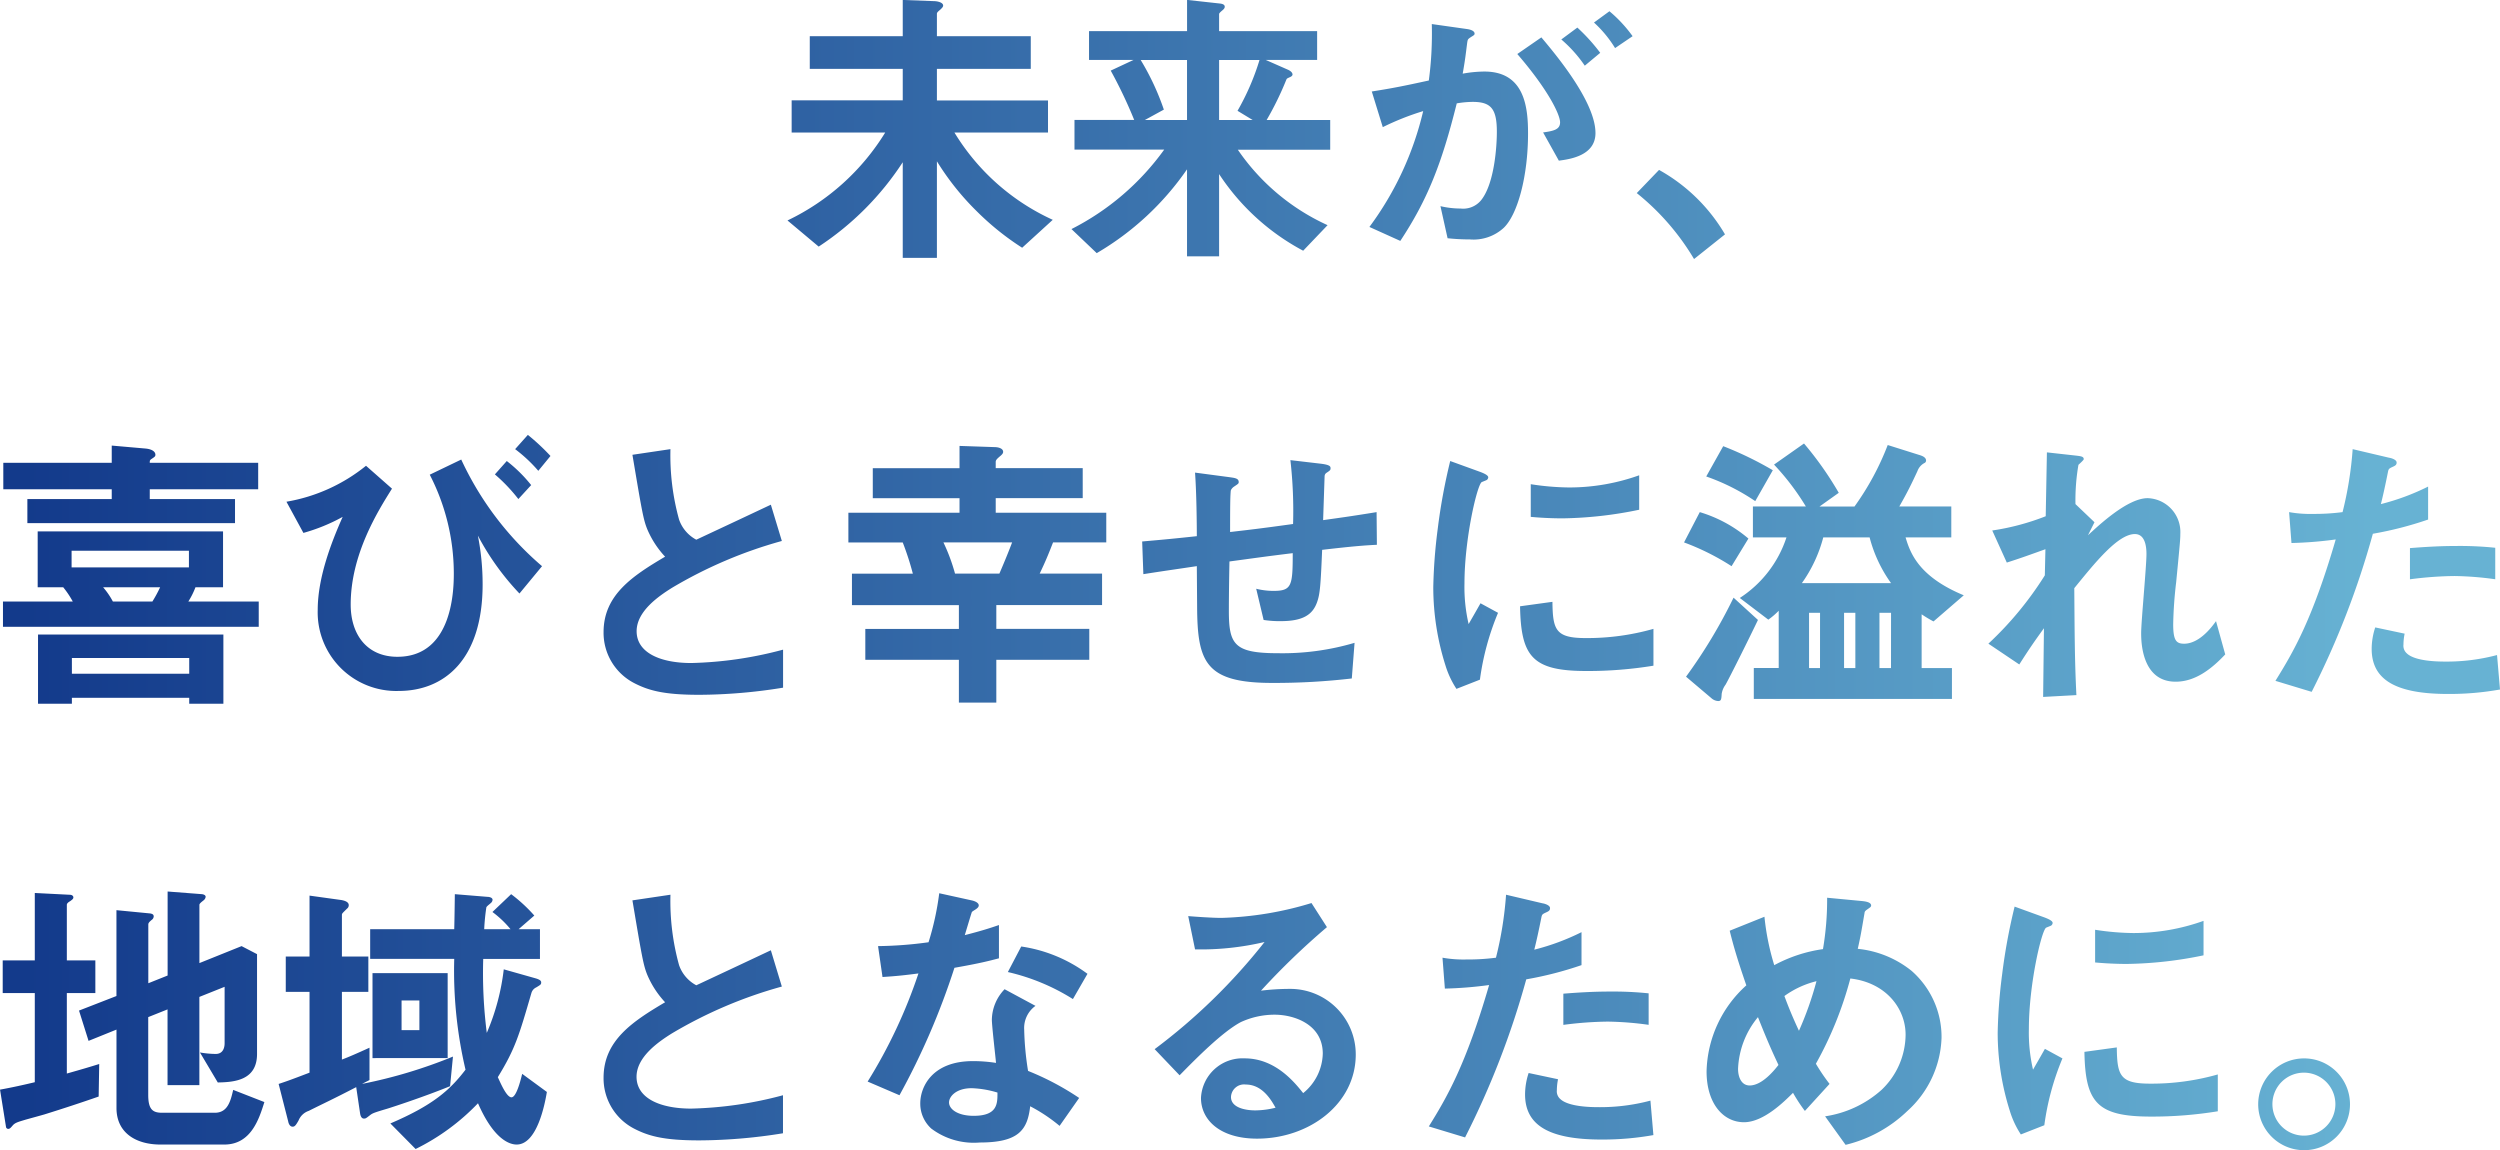 <svg xmlns="http://www.w3.org/2000/svg" xmlns:xlink="http://www.w3.org/1999/xlink" width="235.648" height="108.416" viewBox="0 0 235.648 108.416"><defs><linearGradient id="a" x1="0.012" y1="1" x2="0.946" y2="1" gradientUnits="objectBoundingBox"><stop offset="0" stop-color="#0c3085"/><stop offset="1" stop-color="#67b2d3"/></linearGradient></defs><path d="M-19.488-2.072A21.056,21.056,0,0,1-28.756-10.3h8.82v-3.024H-30.408V-16.3h8.848v-3.08h-8.848v-2.1c0-.14.084-.2.336-.42.084-.084.252-.224.252-.364,0-.336-.644-.42-.84-.42l-2.968-.112v3.416h-8.764v3.08h8.764v2.968H-44.1V-10.3h8.82a21.859,21.859,0,0,1-9.212,8.288l2.94,2.464A27.323,27.323,0,0,0-33.628-7.5V1.512h3.22v-9.1a25.032,25.032,0,0,0,3.78,4.732A25.462,25.462,0,0,0-22.372.56ZM6.664-8.68v-2.8H.672A29.275,29.275,0,0,0,2.52-15.26c.056-.14.084-.14.392-.28.112-.056.2-.14.2-.224,0-.252-.336-.42-.476-.476l-2.044-.9H5.432v-2.716h-9.24v-1.6c0-.084.084-.168.28-.336.14-.112.252-.224.252-.364,0-.2-.2-.28-.5-.308l-3.052-.336v2.94h-9.24v2.716h4.2l-2.156,1.008a43.969,43.969,0,0,1,2.212,4.648h-5.628v2.8h8.456A24.291,24.291,0,0,1-17.724-1.2l2.38,2.268a26.68,26.68,0,0,0,8.512-7.9v8.2h3.024V-6.384A21.608,21.608,0,0,0,4.116.84l2.3-2.408A20.535,20.535,0,0,1-2.044-8.68ZM0-17.136a22.943,22.943,0,0,1-2.072,4.788l1.428.868H-3.808v-5.656ZM-6.832-11.48h-3.976l1.792-.98A23.8,23.8,0,0,0-11.2-17.136h4.368Zm42-7.9a12.755,12.755,0,0,0-2.184-2.352l-1.456,1.064a11.118,11.118,0,0,1,1.988,2.408Zm-3.052,1.568a17.25,17.25,0,0,0-2.156-2.38l-1.512,1.12A12.51,12.51,0,0,1,30.66-16.6Zm-.448,7.56c0-2.968-3.808-7.476-5.1-9.016L24.3-17.7c2.968,3.444,4.032,5.74,4.032,6.44,0,.672-.588.812-1.6.952l1.484,2.66C29.26-7.784,31.668-8.12,31.668-10.248Zm-6.356.028c0-2.492-.336-5.824-4.116-5.824a11.7,11.7,0,0,0-2.044.2c.224-1.26.28-1.764.42-2.884.056-.364.056-.364.392-.588.28-.168.308-.2.308-.308,0-.224-.308-.364-.672-.42l-3.36-.476a33.511,33.511,0,0,1-.28,5.32c-2.3.5-3.248.7-5.376,1.036l1.036,3.36a25.078,25.078,0,0,1,3.808-1.512A29.719,29.719,0,0,1,10.36-1.4L13.272-.084c2.548-3.864,3.892-7.224,5.32-12.964a9.265,9.265,0,0,1,1.512-.14c1.736,0,2.268.672,2.268,2.828,0,1.344-.224,4.872-1.484,6.44a2.178,2.178,0,0,1-1.932.784,8.241,8.241,0,0,1-1.9-.224l.672,3.024a19.7,19.7,0,0,0,2.1.112,4.206,4.206,0,0,0,3.192-1.092C24.332-2.576,25.312-6.188,25.312-10.22ZM35.56-4.592a23.021,23.021,0,0,1,5.4,6.216L43.876-.7A16.47,16.47,0,0,0,37.66-6.776ZM-94.332,36.288v-2.38h-6.636a7.527,7.527,0,0,0,.672-1.344h2.6V27.3h-17.472v5.264h2.408a8.633,8.633,0,0,1,.9,1.344h-6.58v2.38Zm-6.58-5.6h-11.06V29.12h11.06Zm-2.716,1.876a12.456,12.456,0,0,1-.728,1.344h-3.724A7.172,7.172,0,0,0-109,32.564Zm5.964,10.976V37.016h-17.472V43.54h3.192v-.56h11.06v.56Zm-3.22-2.828h-11.06V39.228h11.06Zm6.5-17.388V20.832h-10.22c0-.2,0-.252.168-.364.308-.2.364-.252.364-.392,0-.308-.336-.532-.924-.588l-3.192-.28v1.624h-10.22v2.492h10.22v.924h-7.952v2.268h19.572V24.248h-8.036v-.924Zm10.164-2.212a16.241,16.241,0,0,1-7.5,3.388l1.6,2.94a17.17,17.17,0,0,0,3.7-1.512c-1.008,2.268-2.352,5.656-2.352,8.764a7.41,7.41,0,0,0,7.644,7.644c4.2,0,7.9-2.856,7.9-10.052a23.678,23.678,0,0,0-.448-4.592,24.473,24.473,0,0,0,3.92,5.46l2.128-2.576a29.572,29.572,0,0,1-7.616-10.052l-2.968,1.428a20.323,20.323,0,0,1,2.268,9.24c0,1.344,0,7.924-5.32,7.924-2.8,0-4.4-2.016-4.4-4.928,0-4.732,2.576-8.82,3.892-10.92Zm15.568,1.82a13.531,13.531,0,0,0-2.3-2.268l-1.12,1.26a15.9,15.9,0,0,1,2.212,2.324Zm1.82-2.744A20.533,20.533,0,0,0-68.964,18.2l-1.2,1.344a13.864,13.864,0,0,1,2.184,2.044Zm21.924,21.84V38.444a36.286,36.286,0,0,1-8.652,1.26c-2.94,0-5.152-.98-5.152-3,0-1.876,2.072-3.3,3.332-4.088A42.125,42.125,0,0,1-45.024,28.2L-46.06,24.78c-3.444,1.624-3.808,1.792-7.028,3.3a3.409,3.409,0,0,1-1.624-1.9,22.659,22.659,0,0,1-.812-6.636l-3.584.532c.9,5.348,1.036,6.16,1.428,7.084a8.817,8.817,0,0,0,1.652,2.52c-3.08,1.82-5.8,3.612-5.8,7.112a5.335,5.335,0,0,0,2.856,4.788c1.4.728,2.856,1.12,6.16,1.12A50.227,50.227,0,0,0-44.912,42.028Zm30.464-13.692v-2.8H-24.864V24.164h8.2V21.336h-8.2v-.588c0-.168.112-.28.364-.5.28-.224.336-.336.336-.448,0-.336-.476-.448-.812-.448l-3.3-.112v2.1h-8.176v2.828h8.176v1.372H-38.752v2.8h5.124a27,27,0,0,1,.952,2.94h-5.74v2.968h10.08v2.24h-8.82V39.4h8.82v4.032h3.528V39.4h8.764V36.484h-8.764v-2.24h9.968V31.276h-5.88c.56-1.176.812-1.792,1.26-2.94Zm-8.876,0c-.252.672-.644,1.652-1.2,2.94H-28.7a17.6,17.6,0,0,0-1.092-2.94Zm34.384.224-.028-3.08c-2.576.42-3.472.532-5.04.756l.14-4.172c.028-.112.028-.2.252-.336.252-.168.308-.224.308-.364,0-.168,0-.336-.924-.448L2.912,20.58a42.117,42.117,0,0,1,.252,6.02c-3.22.448-4.256.56-5.936.756,0-3.22.028-3.388.056-3.836,0-.056.028-.224.28-.42.42-.28.476-.308.476-.448,0-.364-.364-.392-.952-.476l-3.164-.42c.14,1.96.168,4.844.168,5.992-2.1.224-2.94.308-5.152.5l.112,3.08c2.52-.392,2.8-.42,5.04-.756l.028,3.836C-5.852,39.62-5.1,41.58,1.2,41.58a62.956,62.956,0,0,0,7.5-.42L8.96,37.8a23.962,23.962,0,0,1-7.2.98c-4.144,0-4.648-.812-4.648-4,0-.168,0-1.848.056-4.648,2.52-.336,3-.42,5.964-.784,0,3.052-.084,3.556-1.792,3.556a6.734,6.734,0,0,1-1.652-.2l.7,2.94a9.782,9.782,0,0,0,1.624.112c2.1,0,3-.616,3.416-1.792.28-.784.336-1.624.476-4.928C8.54,28.728,9.828,28.616,11.06,28.56Zm24.724-3.3V22.008a19.56,19.56,0,0,1-6.636,1.148,24.663,24.663,0,0,1-3.584-.308v3.08c1.484.14,2.772.14,3,.14A37.6,37.6,0,0,0,35.784,25.256Zm1.344,14.7V36.484a22.841,22.841,0,0,1-6.384.868c-2.828,0-3.108-.756-3.136-3.416l-3.052.42c.084,4.732,1.148,6.1,6.244,6.1A38.272,38.272,0,0,0,37.128,39.956ZM22.484,34.972l-1.652-.9c-.616,1.092-.784,1.372-1.12,1.96A15.4,15.4,0,0,1,19.32,32.2c0-4.228,1.2-9.3,1.624-9.548.056-.028.42-.168.476-.2a.332.332,0,0,0,.14-.252c0-.224-.532-.42-.728-.5l-2.856-1.036A55.187,55.187,0,0,0,16.8,27.048a49.528,49.528,0,0,0-.42,5.516,24.394,24.394,0,0,0,1.148,7.364,8.571,8.571,0,0,0,1.036,2.212l2.212-.868A24.841,24.841,0,0,1,22.484,34.972Zm43.9-1.652c-4.34-1.792-5.068-4.088-5.488-5.46h4.312V24.948h-4.9c.784-1.372,1.148-2.128,1.708-3.332a1.4,1.4,0,0,1,.644-.756.254.254,0,0,0,.168-.252c0-.308-.42-.448-.588-.5l-3.024-.952a25.617,25.617,0,0,1-3.136,5.8h-3.3L54.6,23.66a31.654,31.654,0,0,0-3.276-4.648L48.5,21a23.488,23.488,0,0,1,3,3.948H46.508V27.86h3.164a10.8,10.8,0,0,1-4.4,5.712l2.688,2.044a6.785,6.785,0,0,0,.98-.84v5.4H46.592v2.912H65.268V40.18H62.412V35.112a11.8,11.8,0,0,0,1.12.672Zm-6.86-1.148h-8.4a13.19,13.19,0,0,0,2.016-4.312h4.368A12.94,12.94,0,0,0,59.528,32.172Zm-3.36,8.008H55.1V34.972h1.064Zm3.36,0H58.436V34.972h1.092Zm-6.692,0H51.8V34.972h1.036ZM48.384,21.532a32.425,32.425,0,0,0-4.676-2.268l-1.6,2.856a19.849,19.849,0,0,1,4.62,2.324Zm-2.3,6.44A12.7,12.7,0,0,0,41.5,25.48l-1.484,2.856a22.912,22.912,0,0,1,4.48,2.24Zm.9,7.672-2.3-2.1a48.738,48.738,0,0,1-4.48,7.448l2.38,2.016a1.045,1.045,0,0,0,.644.28c.28,0,.308-.14.336-.672a1.936,1.936,0,0,1,.364-.868C44.268,41.16,46.116,37.464,46.984,35.644Zm44.044,3.248-.868-3.136c-1.148,1.624-2.212,2.128-3,2.128-.756,0-1.036-.308-1.036-1.848a38.878,38.878,0,0,1,.28-3.948c.364-3.752.392-4.06.392-4.564a3.19,3.19,0,0,0-3.08-3.36c-1.876,0-4.536,2.492-5.628,3.5l.616-1.232-1.792-1.708a19.616,19.616,0,0,1,.28-3.7c.084-.084.5-.448.5-.532,0-.252-.252-.28-.7-.336l-2.772-.308-.112,6.02a22.839,22.839,0,0,1-5.04,1.344l1.372,3.024c1.4-.448,2.156-.728,3.64-1.26l-.056,2.464a32.039,32.039,0,0,1-5.32,6.44l2.912,1.96c.98-1.54,1.456-2.212,2.324-3.416L73.864,42.9,77,42.728c-.168-3.276-.168-6.188-.2-10.08,1.96-2.408,4.116-5.1,5.712-5.1.952,0,1.092,1.148,1.092,1.876,0,1.176-.5,6.384-.5,7.448,0,.7,0,4.592,3.248,4.592C88.2,41.468,89.74,40.264,91.028,38.892Zm25.452-7.084V28.84a32.155,32.155,0,0,0-3.7-.168c-1.484,0-2.884.084-4.34.2v2.94a34.317,34.317,0,0,1,4.2-.308A30.43,30.43,0,0,1,116.48,31.808Zm-6.328-5.628V23.072a21.9,21.9,0,0,1-4.452,1.652c.2-.784.42-1.792.672-3.052.056-.28.112-.308.476-.476.252-.112.336-.2.336-.392,0-.308-.644-.448-.7-.448l-3.444-.812a34,34,0,0,1-.952,5.936,20.316,20.316,0,0,1-2.772.168,11.3,11.3,0,0,1-2.268-.168l.224,2.912a36.916,36.916,0,0,0,4.172-.336c-2.212,7.588-4,10.612-5.684,13.328l3.416,1.036a79.407,79.407,0,0,0,5.768-14.9A33.793,33.793,0,0,0,110.152,26.18ZM116.928,42.2l-.28-3.248a18.433,18.433,0,0,1-4.928.616c-.644,0-2.772-.028-3.556-.756a.961.961,0,0,1-.336-.84,5.294,5.294,0,0,1,.112-1.036l-2.772-.588a6.489,6.489,0,0,0-.336,2.016c0,2.856,2.156,4.256,7.2,4.256A27.082,27.082,0,0,0,116.928,42.2ZM-93.8,81.088l-2.94-1.148c-.252,1.092-.532,2.156-1.736,2.156h-4.956c-.868,0-1.316-.28-1.316-1.68V73.08l1.82-.728v7.14h3V71.176l2.38-.952v5.32c0,.2-.028,1.008-.84,1.008a9.156,9.156,0,0,1-1.484-.14l1.68,2.828c1.568-.028,3.7-.2,3.7-2.688V67.144l-1.456-.756-3.976,1.6V62.5c0-.14.252-.308.42-.448a.487.487,0,0,0,.168-.308c0-.14-.14-.224-.336-.252l-3.248-.252V69.16l-1.82.728V64.344c0-.14.112-.252.308-.42a.427.427,0,0,0,.2-.336c0-.2-.168-.252-.336-.28L-107.744,63v8.092l-3.528,1.372.9,2.856,2.632-1.064v7.392c0,2.352,1.848,3.444,4.144,3.444h6.02C-95.06,85.092-94.3,82.684-93.8,81.088ZM-109.368,77.5c-.9.28-1.456.448-3.052.9V70.812h2.688v-3.08h-2.688V62.5c0-.168.2-.28.336-.364.056-.056.28-.168.28-.336s-.168-.252-.336-.252l-3.3-.168v6.356h-3.024v3.08h3.024v8.4c-.924.224-2.156.5-3.276.7l.56,3.5a.216.216,0,0,0,.224.2c.14,0,.252-.14.42-.336.2-.224.448-.308,1.092-.5.28-.084,1.624-.448,1.9-.532,1.708-.532,3.416-1.092,5.1-1.68Zm32.844-.56V68.936h-7.084v8.008Zm.5-.14a46,46,0,0,1-8.568,2.576c.308-.168.392-.2.7-.364V75.964c-1.232.56-1.876.84-2.6,1.12V70.7H-84V67.368h-2.492v-3.92c0-.14.056-.168.476-.588a.4.4,0,0,0,.168-.336c0-.364-.56-.448-.672-.476l-3.024-.42v5.74h-2.24V70.7h2.24v7.616c-1.9.728-2.24.84-2.912,1.064l.9,3.528c.028.168.14.5.42.5.2,0,.308-.14.56-.588a1.578,1.578,0,0,1,.952-.9c1.568-.784,2.268-1.092,4.48-2.24l.364,2.464c.028.2.112.5.364.5.168,0,.2-.028.56-.308.252-.2.392-.252,1.708-.644.448-.14,3.3-1.064,5.852-2.1Zm8.848,3.332L-69.5,78.428c-.168.7-.56,2.212-1.008,2.212-.476,0-1.064-1.428-1.288-1.9,1.652-2.688,2.016-3.976,3.164-7.924a.841.841,0,0,1,.448-.532c.42-.252.476-.28.476-.476,0-.112-.056-.252-.56-.392l-2.968-.84a21.382,21.382,0,0,1-1.6,5.992,44.74,44.74,0,0,1-.336-6.972h5.348v-2.8h-2.016l1.484-1.288a14.39,14.39,0,0,0-2.184-2.016l-1.764,1.68a9.52,9.52,0,0,1,1.708,1.624H-73.08a20.3,20.3,0,0,1,.2-2.044c.028-.112.2-.224.42-.42a.442.442,0,0,0,.168-.308c0-.224-.336-.28-.476-.28l-3.08-.252c0,.028-.028,2.352-.056,3.3h-7.924v2.8h7.924a40.676,40.676,0,0,0,1.064,10.444c-1.512,1.988-3.164,3.388-7.084,5.068l2.38,2.408a20.884,20.884,0,0,0,5.88-4.312c1.512,3.472,3.024,3.892,3.64,3.892C-68.1,85.092-67.368,81.312-67.172,80.136Zm-12.012-5.824h-1.68v-2.8h1.68Zm34.272,9.716V80.444a36.287,36.287,0,0,1-8.652,1.26c-2.94,0-5.152-.98-5.152-3,0-1.876,2.072-3.3,3.332-4.088A42.125,42.125,0,0,1-45.024,70.2L-46.06,66.78c-3.444,1.624-3.808,1.792-7.028,3.3a3.409,3.409,0,0,1-1.624-1.9,22.659,22.659,0,0,1-.812-6.636l-3.584.532c.9,5.348,1.036,6.16,1.428,7.084a8.817,8.817,0,0,0,1.652,2.52c-3.08,1.82-5.8,3.612-5.8,7.112a5.335,5.335,0,0,0,2.856,4.788c1.4.728,2.856,1.12,6.16,1.12A50.227,50.227,0,0,0-44.912,84.028ZM-17,80.7a25.717,25.717,0,0,0-4.816-2.548,27.745,27.745,0,0,1-.364-3.892,2.565,2.565,0,0,1,1.064-2.24l-2.912-1.568a4.23,4.23,0,0,0-1.2,2.856c0,.588.336,3.444.392,4.088a14.13,14.13,0,0,0-2.184-.168c-3.864,0-4.956,2.464-4.956,3.976a3.17,3.17,0,0,0,1.036,2.38A6.654,6.654,0,0,0-26.376,84.9c3.668,0,4.508-1.176,4.76-3.416a15.413,15.413,0,0,1,2.772,1.848Zm-7.7-.5c0,1.008.028,2.184-2.24,2.184-1.54,0-2.324-.644-2.324-1.26,0-.56.672-1.344,2.128-1.344A9.4,9.4,0,0,1-24.7,80.192Zm8.484-11.2a13.838,13.838,0,0,0-6.244-2.576l-1.26,2.408a19.818,19.818,0,0,1,6.132,2.548Zm-8.344-1.456V64.4c-.728.252-1.568.532-3.22.952.112-.364.644-2.156.672-2.184.168-.168.644-.336.644-.616,0-.308-.532-.448-.672-.476l-3.052-.672a26.716,26.716,0,0,1-1.008,4.62,37.274,37.274,0,0,1-4.76.364l.42,2.912c1.316-.084,2.1-.168,3.388-.336a48.028,48.028,0,0,1-4.788,10.192l3,1.288a68.288,68.288,0,0,0,5.18-12.012C-26.376,68.012-25.508,67.788-24.556,67.536ZM9.072,76.608A6.172,6.172,0,0,0,2.856,70.42a22.294,22.294,0,0,0-2.716.168A69.23,69.23,0,0,1,6.356,64.6L4.9,62.328a31.732,31.732,0,0,1-8.484,1.4c-.868,0-2.464-.112-3.136-.168l.644,3.136A26.14,26.14,0,0,0,.476,66,55.279,55.279,0,0,1-9.884,76.1l2.352,2.464c1.568-1.6,4.032-4.088,5.768-5.012a7.594,7.594,0,0,1,3.192-.7c1.82,0,4.536.9,4.536,3.668a4.932,4.932,0,0,1-1.848,3.724c-.784-.98-2.6-3.276-5.516-3.276A3.922,3.922,0,0,0-5.516,80.7c0,2.072,1.792,3.836,5.292,3.836C4.7,84.532,9.072,81.256,9.072,76.608ZM1.512,81.62a7.96,7.96,0,0,1-1.9.252c-1.008,0-2.3-.28-2.3-1.26a1.234,1.234,0,0,1,1.4-1.176C.308,79.436,1.148,80.976,1.512,81.62ZM36.68,73.808V70.84a32.155,32.155,0,0,0-3.7-.168c-1.484,0-2.884.084-4.34.2v2.94a34.316,34.316,0,0,1,4.2-.308A30.43,30.43,0,0,1,36.68,73.808ZM30.352,68.18V65.072A21.9,21.9,0,0,1,25.9,66.724c.2-.784.42-1.792.672-3.052.056-.28.112-.308.476-.476.252-.112.336-.2.336-.392,0-.308-.644-.448-.7-.448l-3.444-.812a34,34,0,0,1-.952,5.936,20.315,20.315,0,0,1-2.772.168,11.3,11.3,0,0,1-2.268-.168l.224,2.912a36.916,36.916,0,0,0,4.172-.336c-2.212,7.588-4,10.612-5.684,13.328l3.416,1.036a79.408,79.408,0,0,0,5.768-14.9A33.794,33.794,0,0,0,30.352,68.18ZM37.128,84.2l-.28-3.248a18.433,18.433,0,0,1-4.928.616c-.644,0-2.772-.028-3.556-.756a.961.961,0,0,1-.336-.84,5.294,5.294,0,0,1,.112-1.036l-2.772-.588a6.489,6.489,0,0,0-.336,2.016c0,2.856,2.156,4.256,7.2,4.256A27.083,27.083,0,0,0,37.128,84.2Zm27.16-9.156a8.277,8.277,0,0,0-2.828-6.328,9.626,9.626,0,0,0-5.068-2.072c.28-1.26.308-1.456.644-3.416,0-.112.14-.224.224-.28.28-.2.392-.252.392-.392,0-.336-.644-.392-.9-.42l-3.248-.308a27.776,27.776,0,0,1-.392,4.844,13.648,13.648,0,0,0-4.592,1.512,23.164,23.164,0,0,1-.924-4.564l-3.276,1.316c.364,1.484.784,2.884,1.568,5.152A11.242,11.242,0,0,0,42.14,78.2c0,3.024,1.568,4.788,3.528,4.788,1.848,0,3.808-1.96,4.62-2.772a15.072,15.072,0,0,0,1.12,1.708l2.324-2.548a18.48,18.48,0,0,1-1.288-1.9,34.566,34.566,0,0,0,3.248-8.036c3.388.392,5.208,2.856,5.208,5.292a7.245,7.245,0,0,1-2.268,5.208,10.224,10.224,0,0,1-5.32,2.492l1.932,2.688a12.654,12.654,0,0,0,5.824-3.192A9.7,9.7,0,0,0,64.288,75.04ZM52.5,69.692a30.918,30.918,0,0,1-1.652,4.676c-.56-1.2-.98-2.212-1.372-3.276A8.726,8.726,0,0,1,52.5,69.692Zm-3.584,7.9c-.392.5-1.54,1.932-2.716,1.932-.756,0-1.092-.756-1.092-1.568a8.135,8.135,0,0,1,1.876-4.872C47.88,75.348,48.328,76.328,48.916,77.588ZM88.984,67.256V64.008a19.559,19.559,0,0,1-6.636,1.148,24.663,24.663,0,0,1-3.584-.308v3.08c1.484.14,2.772.14,3,.14A37.6,37.6,0,0,0,88.984,67.256Zm1.344,14.7V78.484a22.841,22.841,0,0,1-6.384.868c-2.828,0-3.108-.756-3.136-3.416l-3.052.42c.084,4.732,1.148,6.1,6.244,6.1A38.272,38.272,0,0,0,90.328,81.956ZM75.684,76.972l-1.652-.9c-.616,1.092-.784,1.372-1.12,1.96A15.4,15.4,0,0,1,72.52,74.2c0-4.228,1.2-9.3,1.624-9.548.056-.028.42-.168.476-.2a.332.332,0,0,0,.14-.252c0-.224-.532-.42-.728-.5l-2.856-1.036A55.188,55.188,0,0,0,70,69.048a49.528,49.528,0,0,0-.42,5.516,24.394,24.394,0,0,0,1.148,7.364,8.571,8.571,0,0,0,1.036,2.212l2.212-.868A24.841,24.841,0,0,1,75.684,76.972Zm22.792,0a4.326,4.326,0,1,0,4.312,4.312A4.32,4.32,0,0,0,98.476,76.972Zm0,1.344a2.968,2.968,0,1,1-3,2.968A2.969,2.969,0,0,1,98.476,78.316Z" transform="translate(118.72 22.792)" fill="url(#a)"/></svg>